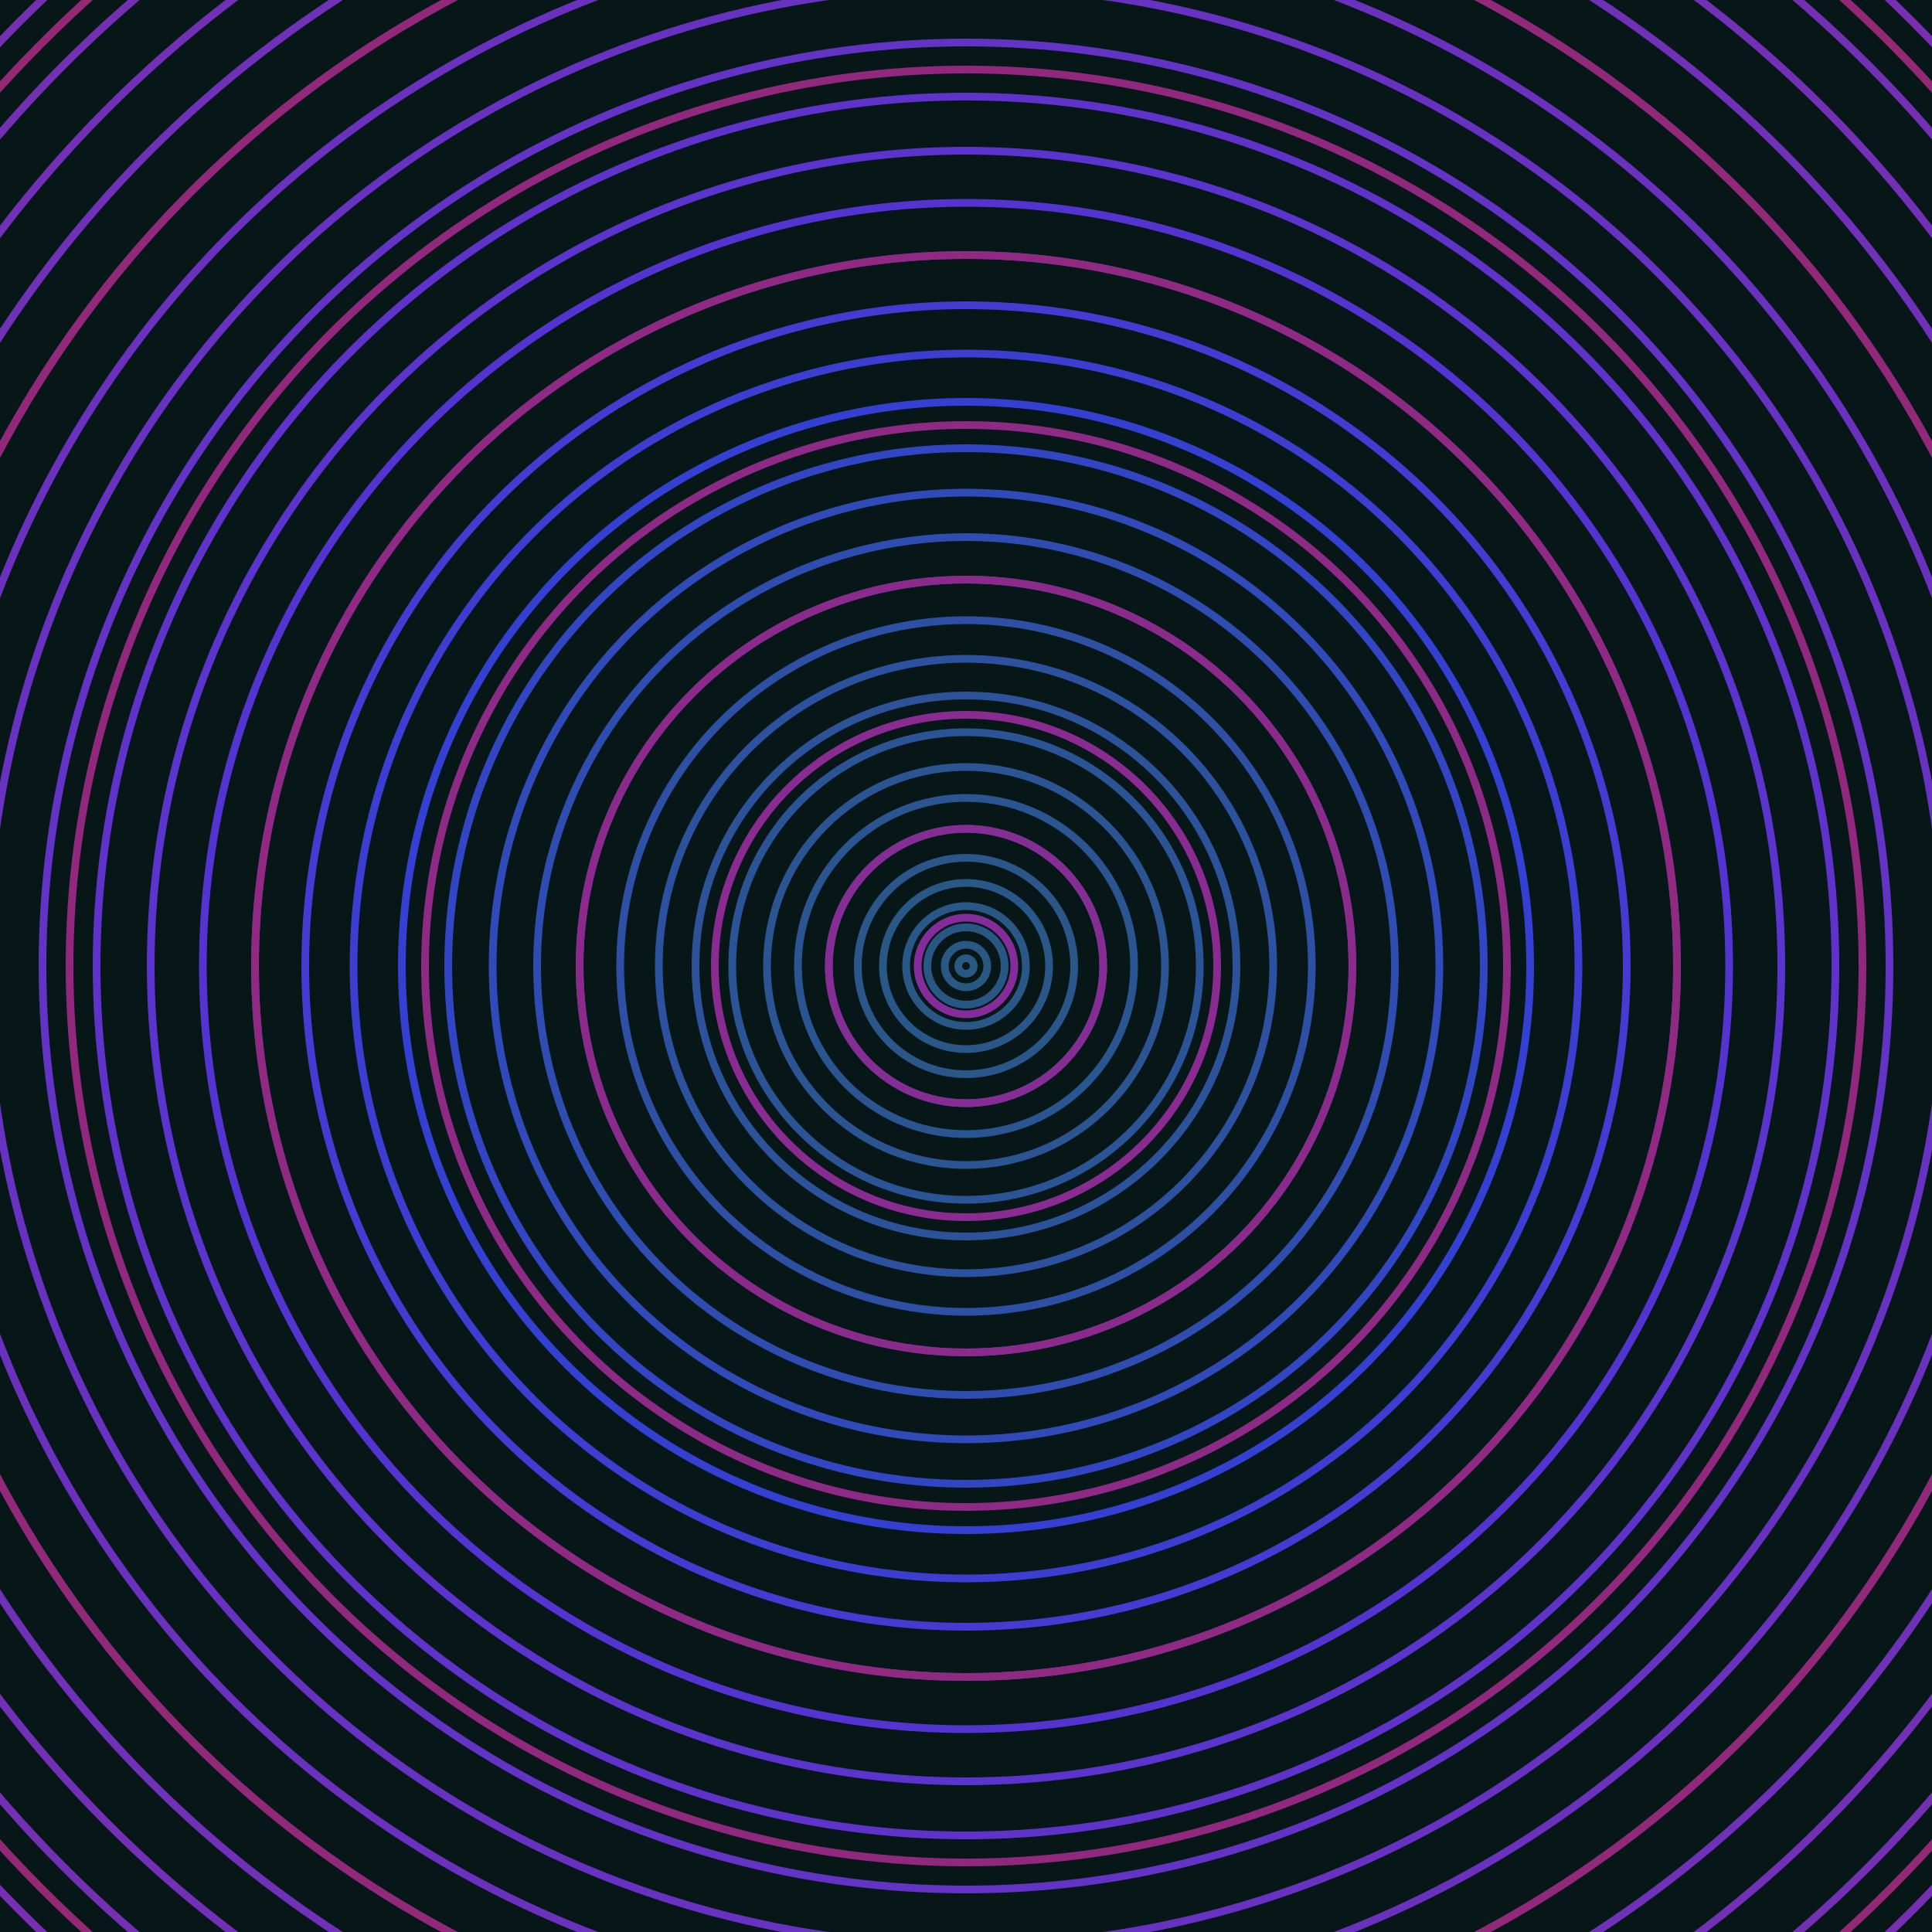 <svg xmlns="http://www.w3.org/2000/svg" xmlns:xlink="http://www.w3.org/1999/xlink" version="1.1" viewBox="-0 -0 1 1" width="500" height="500"><rect x="0" y="0" width="1" height="1" fill="#071616"></rect><rect x="0" y="0" width="1" height="1" fill="#071616"></rect><g><g><circle cx="0.5" cy="0.5" r="0.004" stroke="#295880" fill="none" stroke-width="0.004"><animate data-id="a0" attributeName="stroke" begin="indefinate" dur="0.1s" from="#ff8cbd" to="#295880"></animate></circle><circle cx="0.5" cy="0.5" r="0.011" stroke="#295882" fill="none" stroke-width="0.004"><animate data-id="a1" attributeName="stroke" begin="indefinate" dur="0.1s" from="#ff8cbd" to="#295880"></animate></circle><circle cx="0.5" cy="0.5" r="0.02" stroke="#295784" fill="none" stroke-width="0.004"><animate data-id="a2" attributeName="stroke" begin="indefinate" dur="0.1s" from="#ff8cbd" to="#295880"></animate></circle><circle cx="0.5" cy="0.5" r="0.031" stroke="#295786" fill="none" stroke-width="0.004"><animate data-id="a3" attributeName="stroke" begin="indefinate" dur="0.1s" from="#ff8cbd" to="#295880"></animate></circle><circle cx="0.5" cy="0.5" r="0.043" stroke="#295788" fill="none" stroke-width="0.004"><animate data-id="a4" attributeName="stroke" begin="indefinate" dur="0.1s" from="#ff8cbd" to="#295880"></animate></circle><circle cx="0.5" cy="0.5" r="0.056" stroke="#2a568a" fill="none" stroke-width="0.004"><animate data-id="a5" attributeName="stroke" begin="indefinate" dur="0.1s" from="#ff8cbd" to="#295880"></animate></circle><circle cx="0.5" cy="0.5" r="0.071" stroke="#2a568d" fill="none" stroke-width="0.004"><animate data-id="a6" attributeName="stroke" begin="indefinate" dur="0.1s" from="#ff8cbd" to="#295880"></animate></circle><circle cx="0.5" cy="0.5" r="0.087" stroke="#2a5590" fill="none" stroke-width="0.004"><animate data-id="a7" attributeName="stroke" begin="indefinate" dur="0.1s" from="#ff8cbd" to="#295880"></animate></circle><circle cx="0.5" cy="0.5" r="0.103" stroke="#2b5493" fill="none" stroke-width="0.004"><animate data-id="a8" attributeName="stroke" begin="indefinate" dur="0.1s" from="#ff8cbd" to="#295880"></animate></circle><circle cx="0.5" cy="0.5" r="0.121" stroke="#2b5496" fill="none" stroke-width="0.004"><animate data-id="a9" attributeName="stroke" begin="indefinate" dur="0.1s" from="#ff8cbd" to="#295880"></animate></circle><circle cx="0.5" cy="0.5" r="0.14" stroke="#2c539a" fill="none" stroke-width="0.004"><animate data-id="a10" attributeName="stroke" begin="indefinate" dur="0.1s" from="#ff8cbd" to="#295880"></animate></circle><circle cx="0.5" cy="0.5" r="0.159" stroke="#2c529f" fill="none" stroke-width="0.004"><animate data-id="a11" attributeName="stroke" begin="indefinate" dur="0.1s" from="#ff8cbd" to="#295880"></animate></circle><circle cx="0.5" cy="0.5" r="0.179" stroke="#2d50a4" fill="none" stroke-width="0.004"><animate data-id="a12" attributeName="stroke" begin="indefinate" dur="0.1s" from="#ff8cbd" to="#295880"></animate></circle><circle cx="0.5" cy="0.5" r="0.2" stroke="#2e4faa" fill="none" stroke-width="0.004"><animate data-id="a13" attributeName="stroke" begin="indefinate" dur="0.1s" from="#ff8cbd" to="#295880"></animate></circle><circle cx="0.5" cy="0.5" r="0.222" stroke="#2f4db1" fill="none" stroke-width="0.004"><animate data-id="a14" attributeName="stroke" begin="indefinate" dur="0.1s" from="#ff8cbd" to="#295880"></animate></circle><circle cx="0.5" cy="0.5" r="0.245" stroke="#304ab9" fill="none" stroke-width="0.004"><animate data-id="a15" attributeName="stroke" begin="indefinate" dur="0.1s" from="#ff8cbd" to="#295880"></animate></circle><circle cx="0.5" cy="0.5" r="0.268" stroke="#3246c3" fill="none" stroke-width="0.004"><animate data-id="a16" attributeName="stroke" begin="indefinate" dur="0.1s" from="#ff8cbd" to="#295880"></animate></circle><circle cx="0.5" cy="0.5" r="0.292" stroke="#3440d1" fill="none" stroke-width="0.004"><animate data-id="a17" attributeName="stroke" begin="indefinate" dur="0.1s" from="#ff8cbd" to="#295880"></animate></circle><circle cx="0.5" cy="0.5" r="0.317" stroke="#3d3dd2" fill="none" stroke-width="0.004"><animate data-id="a18" attributeName="stroke" begin="indefinate" dur="0.1s" from="#ff8cbd" to="#295880"></animate></circle><circle cx="0.5" cy="0.5" r="0.342" stroke="#463ad2" fill="none" stroke-width="0.004"><animate data-id="a19" attributeName="stroke" begin="indefinate" dur="0.1s" from="#ff8cbd" to="#295880"></animate></circle><circle cx="0.5" cy="0.5" r="0.368" stroke="#4e37d2" fill="none" stroke-width="0.004"><animate data-id="a20" attributeName="stroke" begin="indefinate" dur="0.1s" from="#ff8cbd" to="#295880"></animate></circle><circle cx="0.5" cy="0.5" r="0.395" stroke="#5434d1" fill="none" stroke-width="0.004"><animate data-id="a21" attributeName="stroke" begin="indefinate" dur="0.1s" from="#ff8cbd" to="#295880"></animate></circle><circle cx="0.5" cy="0.5" r="0.422" stroke="#5a34cd" fill="none" stroke-width="0.004"><animate data-id="a22" attributeName="stroke" begin="indefinate" dur="0.1s" from="#ff8cbd" to="#295880"></animate></circle><circle cx="0.5" cy="0.5" r="0.45" stroke="#5f33c9" fill="none" stroke-width="0.004"><animate data-id="a23" attributeName="stroke" begin="indefinate" dur="0.1s" from="#ff8cbd" to="#295880"></animate></circle><circle cx="0.5" cy="0.5" r="0.478" stroke="#6333c5" fill="none" stroke-width="0.004"><animate data-id="a24" attributeName="stroke" begin="indefinate" dur="0.1s" from="#ff8cbd" to="#295880"></animate></circle><circle cx="0.5" cy="0.5" r="0.507" stroke="#6732c1" fill="none" stroke-width="0.004"><animate data-id="a25" attributeName="stroke" begin="indefinate" dur="0.1s" from="#ff8cbd" to="#295880"></animate></circle><circle cx="0.5" cy="0.5" r="0.537" stroke="#6a31be" fill="none" stroke-width="0.004"><animate data-id="a26" attributeName="stroke" begin="indefinate" dur="0.1s" from="#ff8cbd" to="#295880"></animate></circle><circle cx="0.5" cy="0.5" r="0.567" stroke="#6d31bb" fill="none" stroke-width="0.004"><animate data-id="a27" attributeName="stroke" begin="indefinate" dur="0.1s" from="#ff8cbd" to="#295880"></animate></circle><circle cx="0.5" cy="0.5" r="0.597" stroke="#6f31b8" fill="none" stroke-width="0.004"><animate data-id="a28" attributeName="stroke" begin="indefinate" dur="0.1s" from="#ff8cbd" to="#295880"></animate></circle><circle cx="0.5" cy="0.5" r="0.628" stroke="#7130b5" fill="none" stroke-width="0.004"><animate data-id="a29" attributeName="stroke" begin="indefinate" dur="0.1s" from="#ff8cbd" to="#295880"></animate></circle><circle cx="0.5" cy="0.5" r="0.66" stroke="#7430b2" fill="none" stroke-width="0.004"><animate data-id="a30" attributeName="stroke" begin="indefinate" dur="0.1s" from="#ff8cbd" to="#295880"></animate></circle><circle cx="0.5" cy="0.5" r="0.692" stroke="#752fb0" fill="none" stroke-width="0.004"><animate data-id="a31" attributeName="stroke" begin="indefinate" dur="0.1s" from="#ff8cbd" to="#295880"></animate></circle><circle cx="0.5" cy="0.5" r="0.725" stroke="#772fae" fill="none" stroke-width="0.004"><animate data-id="a32" attributeName="stroke" begin="indefinate" dur="0.1s" from="#ff8cbd" to="#295880"></animate></circle><circle cx="0.5" cy="0.5" r="0.758" stroke="#792fab" fill="none" stroke-width="0.004"><animate data-id="a33" attributeName="stroke" begin="indefinate" dur="0.1s" from="#ff8cbd" to="#295880"></animate></circle><circle cx="0.5" cy="0.5" r="0.792" stroke="#7a2ea9" fill="none" stroke-width="0.004"><animate data-id="a34" attributeName="stroke" begin="indefinate" dur="0.1s" from="#ff8cbd" to="#295880"></animate></circle><animateTransform attributeName="transform" attributeType="XML" type="translate" values="0.002 0; 0.002 0;" keyTimes="0; 1" dur="0s" repeatCount="1"></animateTransform></g></g><g><g><circle cx="0.5" cy="0.5" r="0.025" stroke="#832c9a" fill="none" stroke-width="0.004"><animate data-id="b0" attributeName="stroke" begin="indefinate" dur="0.1s" from="#ff8cbd" to="#8a1fa4"></animate></circle><circle cx="0.5" cy="0.5" r="0.071" stroke="#862c95" fill="none" stroke-width="0.004"><animate data-id="b1" attributeName="stroke" begin="indefinate" dur="0.1s" from="#ff8cbd" to="#8a1fa4"></animate></circle><circle cx="0.5" cy="0.5" r="0.13" stroke="#892b90" fill="none" stroke-width="0.004"><animate data-id="b2" attributeName="stroke" begin="indefinate" dur="0.1s" from="#ff8cbd" to="#8a1fa4"></animate></circle><circle cx="0.5" cy="0.5" r="0.2" stroke="#8b2a8b" fill="none" stroke-width="0.004"><animate data-id="b3" attributeName="stroke" begin="indefinate" dur="0.1s" from="#ff8cbd" to="#8a1fa4"></animate></circle><circle cx="0.5" cy="0.5" r="0.28" stroke="#8d2a86" fill="none" stroke-width="0.004"><animate data-id="b4" attributeName="stroke" begin="indefinate" dur="0.1s" from="#ff8cbd" to="#8a1fa4"></animate></circle><circle cx="0.5" cy="0.5" r="0.368" stroke="#8f2981" fill="none" stroke-width="0.004"><animate data-id="b5" attributeName="stroke" begin="indefinate" dur="0.1s" from="#ff8cbd" to="#8a1fa4"></animate></circle><circle cx="0.5" cy="0.5" r="0.464" stroke="#90297d" fill="none" stroke-width="0.004"><animate data-id="b6" attributeName="stroke" begin="indefinate" dur="0.1s" from="#ff8cbd" to="#8a1fa4"></animate></circle><circle cx="0.5" cy="0.5" r="0.567" stroke="#922878" fill="none" stroke-width="0.004"><animate data-id="b7" attributeName="stroke" begin="indefinate" dur="0.1s" from="#ff8cbd" to="#8a1fa4"></animate></circle><circle cx="0.5" cy="0.5" r="0.676" stroke="#932874" fill="none" stroke-width="0.004"><animate data-id="b8" attributeName="stroke" begin="indefinate" dur="0.1s" from="#ff8cbd" to="#8a1fa4"></animate></circle><circle cx="0.5" cy="0.5" r="0.792" stroke="#95276f" fill="none" stroke-width="0.004"><animate data-id="b9" attributeName="stroke" begin="indefinate" dur="0.1s" from="#ff8cbd" to="#8a1fa4"></animate></circle><animateTransform attributeName="transform" attributeType="XML" type="translate" values="-0.002 0; -0.002 0;" keyTimes="0; 1" dur="0s" repeatCount="1"></animateTransform></g></g></svg>